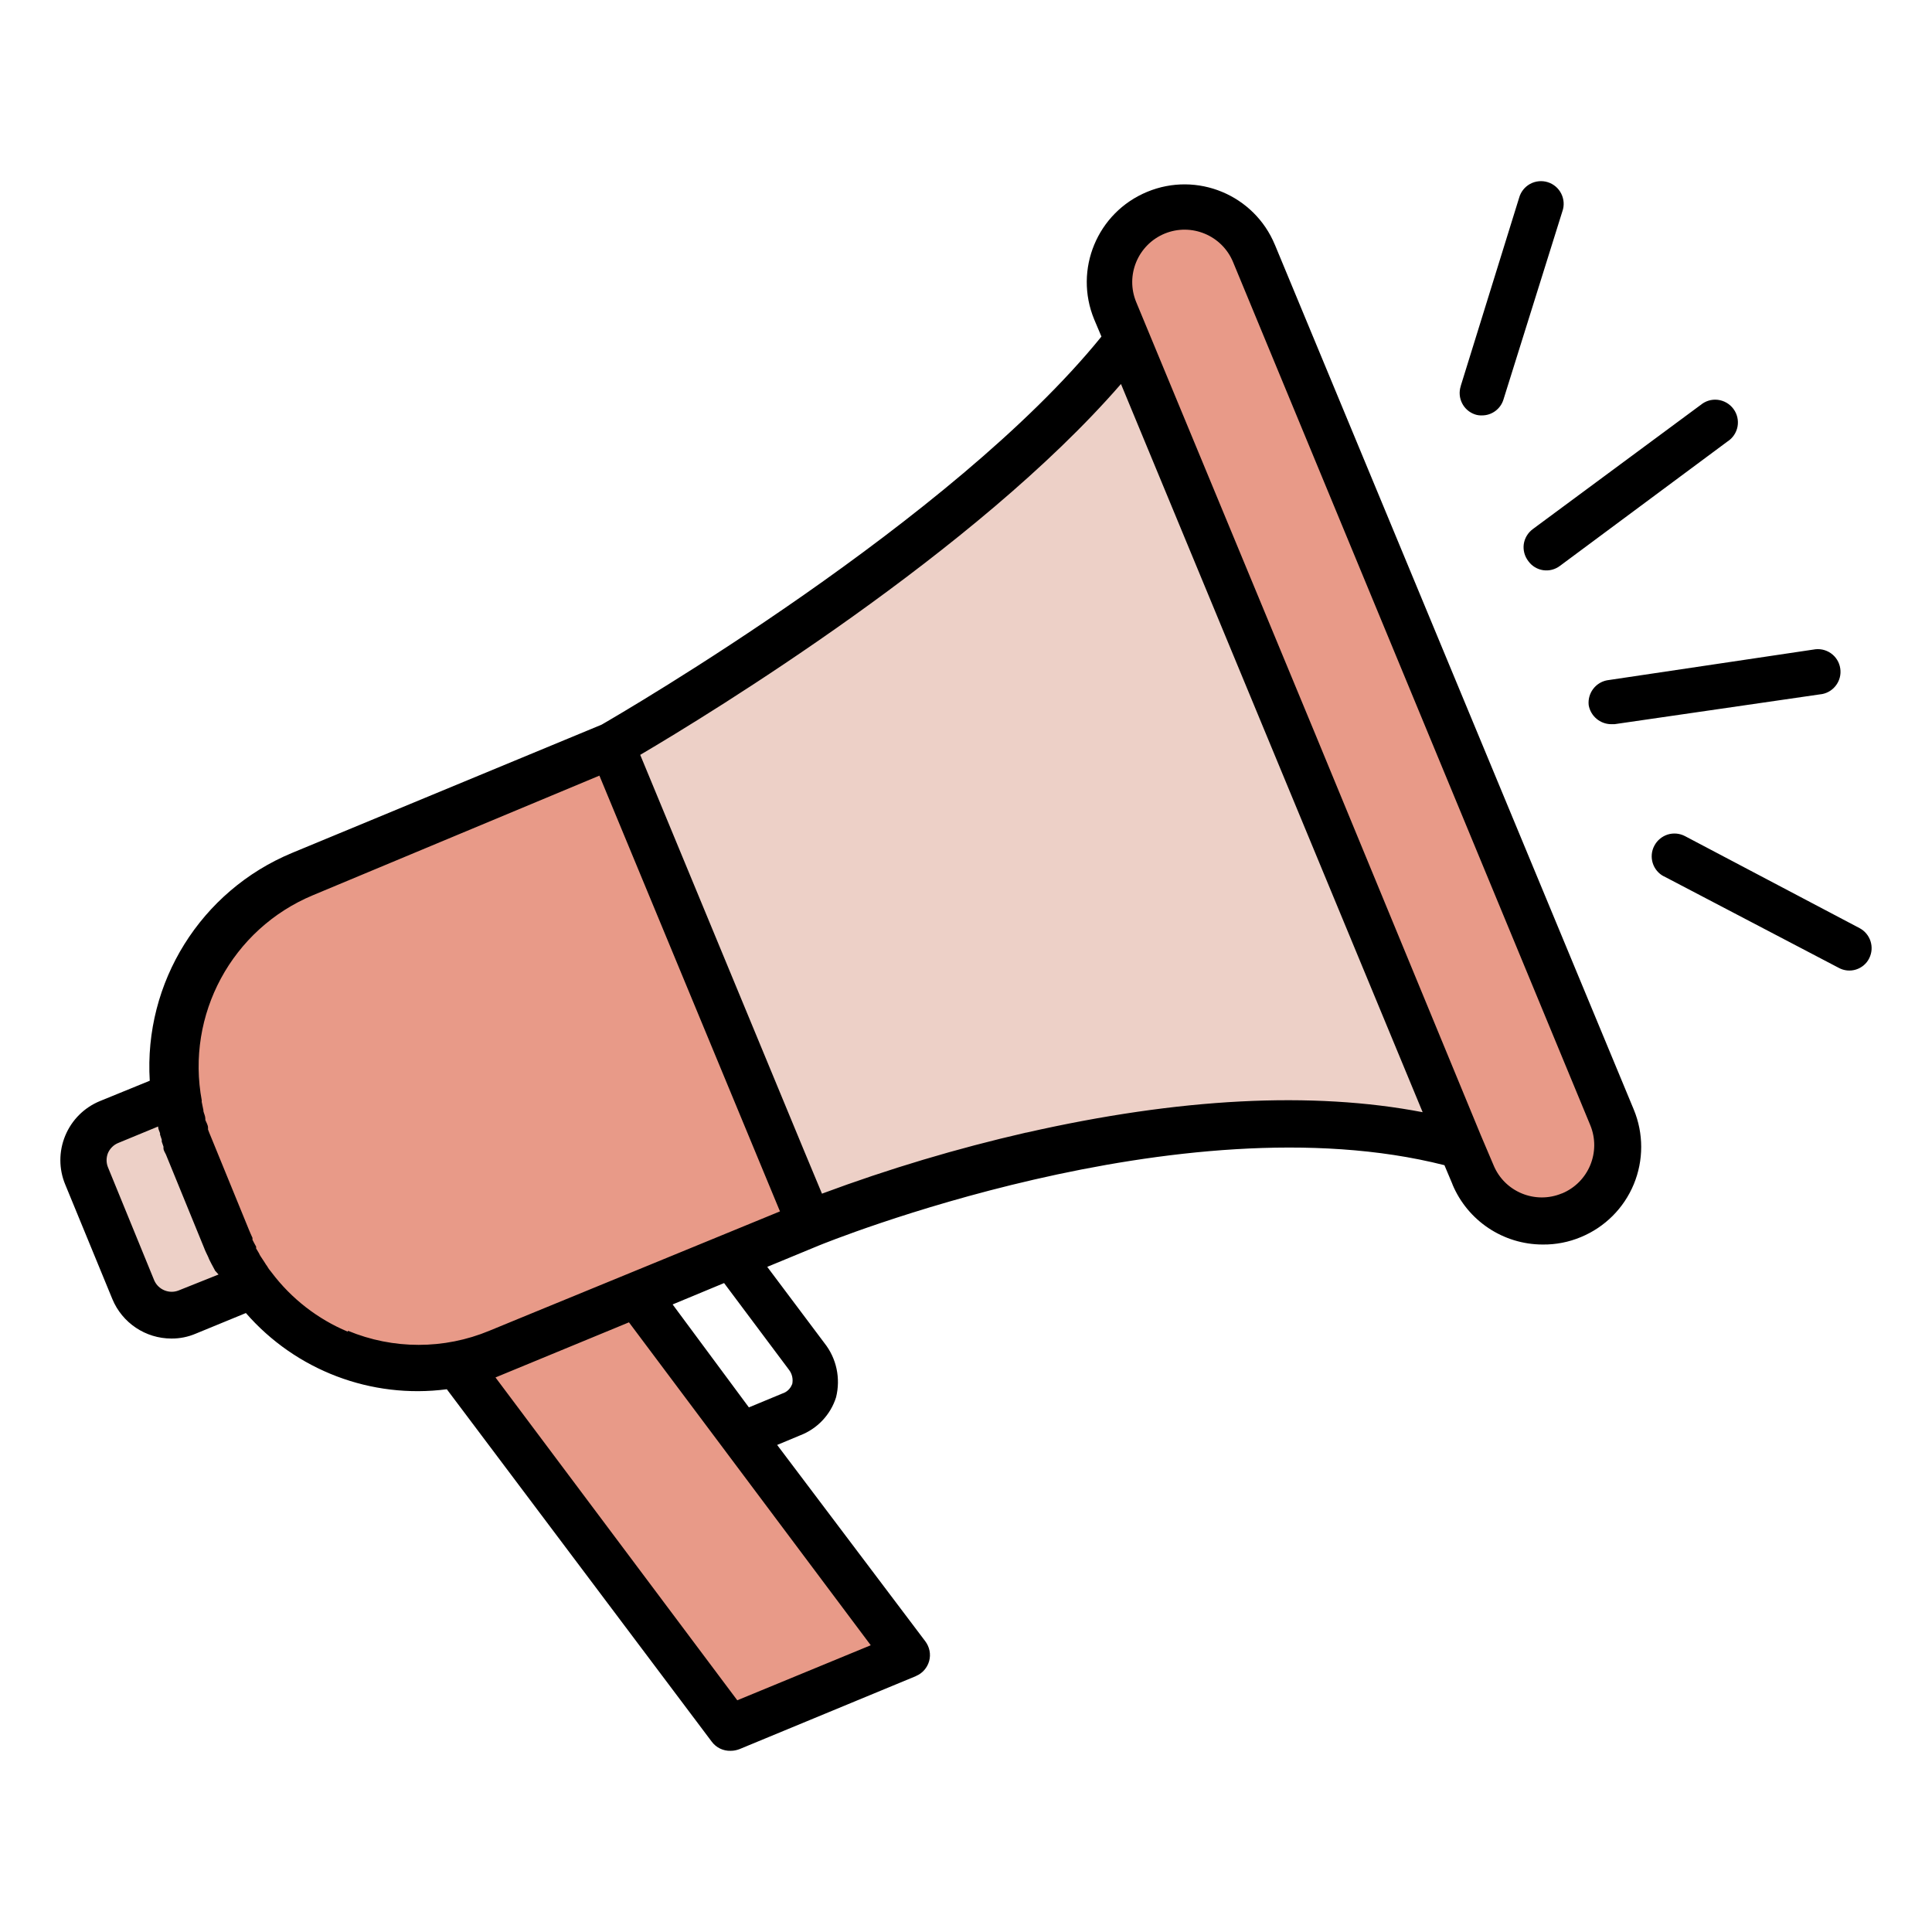 <svg viewBox="0 0 800 800" xmlns="http://www.w3.org/2000/svg" data-name="Layer 1" id="Layer_1">
  <defs>
    <style>
      .cls-1 {
        fill: #e89a88;
      }

      .cls-2 {
        fill: #edd0c7;
      }
    </style>
  </defs>
  <polygon points="303.36 713.24 373.39 684.51 265.09 534.9 192.07 566.06 303.36 713.24" class="cls-1"></polygon>
  <polygon points="103.88 534.9 62.27 546.81 37.5 494.28 37.5 466.45 63.26 457.61 103.88 534.9" class="cls-2"></polygon>
  <polygon points="103.88 534.9 158.38 566.81 192.07 566.06 333.75 506.16 254.49 310.97 112.8 366.45 82.24 400 67.32 439.03 103.88 534.9" class="cls-1"></polygon>
  <polygon points="254.49 310.97 468.83 146.49 604.42 474.95 525.97 466.45 333.75 506.16 254.49 310.97" class="cls-2"></polygon>
  <polygon points="459.59 113.79 612.18 494.28 634.96 506.16 657.78 500.68 670.63 479.41 664.69 453.64 515.08 95.11 494.27 85.06 477.31 88.03 459.59 113.79" class="cls-1"></polygon>
  <path d="M527.89,101.34c-8.54-20.64-32.23-30.47-52.87-21.9-20.67,8.54-30.47,32.2-21.93,52.84l2.99,7.09c-61.81,76.28-197.81,155.4-206.97,160.7l-128.28,53.15c-37.69,15.7-61.32,53.55-58.82,94.29l-20.7,8.45c-6.48,2.68-11.63,7.83-14.31,14.34-2.68,6.48-2.68,13.76.03,20.23l19.49,47.38c4.1,9.9,13.76,16.35,24.46,16.35,3.49.03,6.94-.68,10.12-2.04l20.7-8.51v-.03c20.7,23.78,51.94,35.66,83.22,31.58l109.69,145.92c1.85,2.5,4.81,3.92,7.9,3.79,1.23,0,2.47-.25,3.64-.71l73.04-30.23v-.03c2.68-1.11,4.69-3.42,5.46-6.23.77-2.81.15-5.8-1.6-8.14l-61.35-81.31,9.47-3.95c7.13-2.71,12.65-8.54,14.93-15.79,1.94-7.83.19-16.1-4.81-22.42l-23.69-31.58,21.41-8.85c1.51-.62,149.56-61.04,259-33.25l3.33,7.9h-.03c6.29,15.11,21.07,24.95,37.41,24.95,5.43.06,10.8-.99,15.79-3.08,9.93-4.1,17.8-11.97,21.9-21.87,4.1-9.9,4.1-21.04,0-30.94l-148.61-358.1ZM90.51,527.74l-16.59,6.63c-3.89,1.51-8.3-.31-10.02-4.1l-19.19-46.91c-.77-1.88-.77-4.01,0-5.92.8-1.82,2.25-3.3,4.1-4.1l16.66-6.88c0,.96.46,1.82.8,2.78v.56l.71,2.13v.8l.71,2.07v-.03c.03.25.03.49,0,.71,0,.86.62,1.73,1.02,2.59l15.79,38.62c.46,1.26,1.11,2.53,1.67,3.7l.46,1.11c.56,1.17,1.17,2.28,1.82,3.49.62,1.17.4.71.56,1.11l1.51,1.67ZM144.06,551.43h-.03c-12.52-5.24-23.41-13.7-31.58-24.55l-1.11-1.42-.71-1.11h.03c-.37-.46-.68-.93-.96-1.42l-1.82-2.78c-.25-.37-.46-.77-.62-1.17l-1.17-1.97h-.03c-.03-.28-.03-.52,0-.8-.56-.96-1.02-1.88-1.51-2.84v-.8c-.46-1.02-.96-2.07-1.36-3.08l-15.79-38.62c-.46-1.02-.86-2.13-1.26-3.15v-.8c0-1.02-.71-2.13-1.11-3.15v-.56c0-1.02-.56-2.07-.8-3.08v-.4l-.71-3.49v-.4l.06.03c-6.72-35.69,12.49-71.22,46.02-85.19l118.6-49.51,74.77,180.44-105.55,43.34-14.77,6.08c-18.75,7.8-39.85,7.8-58.61,0l.03.4ZM305.29,704.05l-100.12-133.68,55.27-22.82,100.12,133.71-55.27,22.79ZM327.96,573.21v.03c-.68,1.79-2.13,3.18-3.95,3.76l-13.91,5.77-31.58-42.63,21.31-8.85,26.77,35.78c1.39,1.73,1.91,3.98,1.42,6.17l-.06-.03ZM424.93,468.98h-.03c-28.69,6.57-56.94,15.02-84.54,25.29l-7.34-17.61-67.92-164.09c29.36-17.3,139.04-84.33,199.07-153.57l124.92,301.54c-45.65-8.76-100.77-5.92-164.09,8.45h-.06ZM646.73,494.18h-.03c-11.01,4.56-23.69-.65-28.25-11.69l-5.21-12.25-68.69-166.44-74.06-178.68c-4.6-11.1.68-23.78,11.75-28.38,11.07-4.56,23.78.71,28.35,11.78l147.9,357.37c4.56,11.04-.65,23.69-11.69,28.28h-.06ZM634.71,219.08l69.4-51.33h.03c1.97-1.7,4.56-2.5,7.16-2.19,2.59.31,4.94,1.67,6.48,3.76,1.57,2.1,2.16,4.75,1.7,7.31-.49,2.56-2,4.81-4.19,6.2l-69.34,51.48c-2,1.51-4.5,2.16-6.97,1.79-2.47-.37-4.69-1.73-6.14-3.76-1.54-2-2.22-4.53-1.88-7.03.37-2.5,1.73-4.75,3.76-6.23h0ZM604.85,159.86l24.18-77.94c.68-2.47,2.31-4.53,4.56-5.77,2.22-1.2,4.87-1.48,7.31-.71s4.44,2.47,5.58,4.75,1.33,4.94.46,7.34l-24.4,77.94c-1.2,3.89-4.84,6.57-8.91,6.54-.96.03-1.94-.09-2.84-.4-4.87-1.63-7.5-6.88-5.92-11.75h-.03ZM665.43,281.7l85.35-12.71h.03c2.53-.52,5.15,0,7.28,1.48s3.55,3.76,3.92,6.32c.4,2.56-.31,5.18-1.91,7.19-1.6,2.04-3.95,3.33-6.54,3.55l-85.04,12.34h-1.36c-4.6-.03-8.54-3.36-9.32-7.9-.52-4.87,2.78-9.35,7.59-10.27h0ZM774,396.81c-1.11,2.25-3.12,3.92-5.49,4.66s-4.94.49-7.13-.71l-72.42-37.91v.03c-2.22-1.14-3.86-3.15-4.6-5.49-.74-2.38-.52-4.97.65-7.16,1.14-2.22,3.15-3.89,5.52-4.66,2.38-.74,4.97-.52,7.19.65l72.33,38.12c4.47,2.41,6.23,7.93,3.95,12.46h0Z"></path>
</svg>